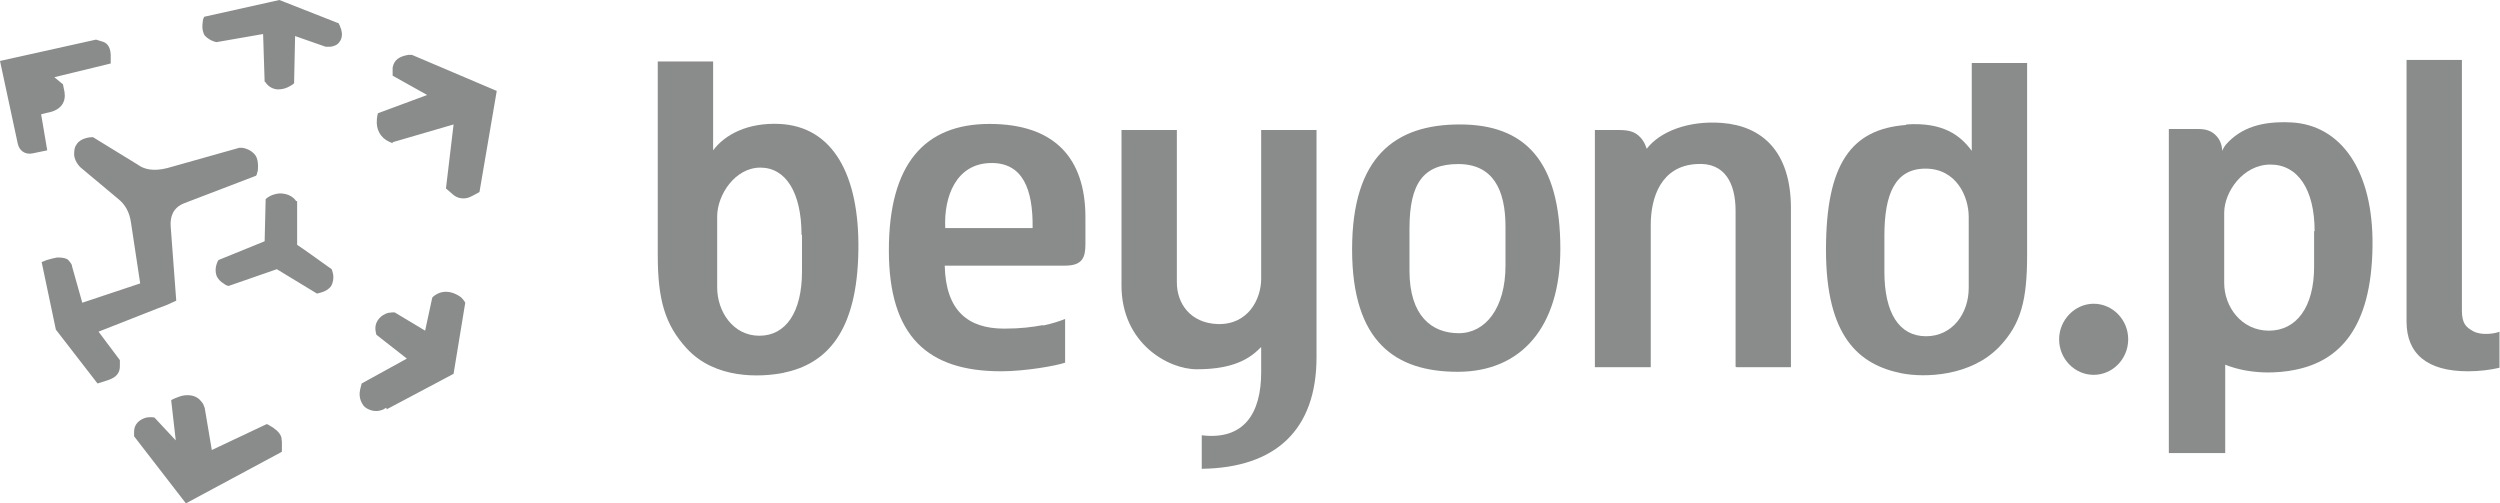 <?xml version="1.0" encoding="UTF-8"?>
<svg xmlns="http://www.w3.org/2000/svg" version="1.1" viewBox="0 0 492.2 99.1">
  <defs>
    <style>
      .cls-1 {
        fill: #8a8c8c;
      }
    </style>
  </defs>
  <!-- Generator: Adobe Illustrator 28.7.4, SVG Export Plug-In . SVG Version: 1.2.0 Build 166)  -->
  <g>
    <g id="Layer_1">
      <path class="cls-1" d="M405.4,66.8c0-3.8,3.1-7,6.8-7s6.8,3.1,6.8,7-3.1,7-6.8,7-6.8-3.1-6.8-7"/>
      <path class="cls-1" d="M451.1,24.1c9.8.5,16.2,9.5,16,24.4-.2,16.3-6.7,22.6-15.2,24.3-3.3.7-8.8,1-13.8-1v17.4h-11.1v-36.9c0-.9,0-1.9,0-2.9v-24h5.9c1.6,0,2.7.5,3.5,1.4,1,1.1,1.1,2.4,1.1,2.9,0,0,.3-.7.7-1.2,2.9-3.3,7-4.7,12.9-4.4M455.7,45.5c0-8.2-3.3-13.1-8.7-13.1s-9.1,5.4-9.1,9.5v13.8c0,4.7,3.4,9.4,8.8,9.4s8.9-4.6,8.9-12.6v-7h0Z"/>
      <path class="cls-1" d="M473.8,63.3V11.8h10.9v49.3c0,2.6.8,3.3,2.2,4.1,1.6.9,4.3.5,5.2.1v7.1c-1.7.4-3.8.7-6.2.7-8,0-12.1-3.4-12.1-9.8"/>
      <path class="cls-1" d="M157.8,46.2c0-8.3-3.1-13.2-8.1-13.2s-8.5,5.4-8.5,9.6v14c0,4.7,3.1,9.5,8.3,9.5s8.4-4.6,8.4-12.7v-7.1ZM154.3,73.4c-4.6.9-13.5,1.3-19.1-4.8-4.3-4.7-5.7-9.6-5.7-18.4V12.1h10.9v17.5c2.3-3.1,6.8-5.5,13.1-5.2,10.4.5,15.7,9.9,15.5,24.8-.2,16.2-6.3,22.5-14.8,24.2"/>
      <path class="cls-1" d="M194.9,32.1c-6.6.2-9.1,6.5-8.8,12.8h17.2c.1-7.6-1.9-13-8.4-12.8M205.3,64.1c1.6-.3,3.4-.9,4.4-1.3v8.6c-1.7.6-7.8,1.7-12.6,1.7-14.4,0-22.1-6.8-22.1-23.8s7-24.9,19.8-24.9,18.9,6.7,18.9,18.4v5.2c0,2.6-.5,4.3-4,4.3h-23.7c.2,8.9,4.6,12.4,11.7,12.4,3.3,0,5.5-.3,7.7-.7"/>
      <path class="cls-1" d="M296.4,44.6c0-7.3-2.5-12.3-9.3-12.3s-9.6,3.7-9.6,12.7v8.3c0,8.9,4.4,12.3,9.7,12.3s9.2-5,9.2-13.3v-7.7ZM287,73.2c-12.2,0-20.8-5.8-20.8-24.1s8.5-24.6,21.2-24.6,19.8,7,19.8,24.5c0,15.4-7.7,24.2-20.2,24.2"/>
      <path class="cls-1" d="M379.2,66.2c5.2,0,8.4-4.5,8.4-9.5v-14c0-4.1-2.5-9.5-8.5-9.5s-8.1,5-8.1,13.2v7.1c0,8.1,2.9,12.7,8.2,12.7M375.3,24.5c7.3-.5,10.7,2.2,12.9,5.2V12.4h10.9v37.8c0,8.9-1.2,13.6-5.5,18.1-5.6,5.8-14.6,6.1-19.2,5.2-8.5-1.7-14.9-7.3-14.9-24.3s5-23.8,15.8-24.6"/>
      <path class="cls-1" d="M341.7,72.2v-30.7c0-5.4-2.1-9.6-7.7-9.2-7,.4-9,6.6-9,12v28h-11V25.6h4.8c2,0,3,.4,3.8,1.1,1.2,1,1.6,2.6,1.6,2.6,2.6-3.4,8.2-5.6,14.8-5.1,7.9.6,13.6,5.6,13.6,16.8v31.3h-10.7Z"/>
      <path class="cls-1" d="M248.2,68.4c-2.9,3.1-7,4.3-12.6,4.3s-14.8-5.1-14.8-16.5v-30.6s10.9,0,10.9,0v30c0,4.2,2.7,8,8,8.2,6.1.2,8.6-5,8.6-8.9v-29.3h10.9v44.7c0,14.3-8,21.8-22.6,22v-6.6c8.3,1,11.7-4.3,11.7-12.4v-4.9h0Z"/>
      <path class="cls-1" d="M52.1,16.1l-.3-9.4-9.2,1.6s-.5-.1-1.1-.4c-.5-.3-1.2-.7-1.4-1.3-.3-.7-.3-1.5-.2-2.2,0-.6.3-1.1.3-1.1l14.8-3.3,11.7,4.6s0,.2.2.4c0,.2.2.5.3.9.2.7.2,1.7-.4,2.4-.4.6-1.1.8-1.7.9-.6,0-1,0-1,0l-6-2.1-.2,9.3s-.3.3-.9.6c-.5.3-1.3.6-2.2.6-1.8,0-2.6-1.5-2.6-1.5M77.3,28.2l-.7-.3c-1.7-.8-2.6-2.4-2.4-4.4,0-.4.2-1.2.2-1.2l9.7-3.6-6.8-3.8s0-.3,0-.6c0-.3,0-.7,0-1,.3-1.6,1.4-2.2,3.1-2.5.3,0,.7,0,.7,0l16.7,7.1-3.4,19.9s-1.2.7-1.9,1c-.9.4-2.2.4-3.2-.4-.6-.5-1.5-1.3-1.5-1.3l1.5-12.6-12,3.5ZM58.5,39.6v8.6c.1,0,6.8,4.8,6.8,4.8,0,0,.2.5.3,1.1.1.6,0,1.5-.4,2.2-.4.6-1.1,1-1.7,1.2-.6.2-1.1.3-1.1.3l-7.9-4.8-9.5,3.3s-.1,0-.3-.1c-.2,0-.4-.2-.7-.4-.5-.3-1.1-.8-1.4-1.6-.5-1.6.4-3,.4-3l9.1-3.7.2-8.3s.5-.5,1.3-.8c.6-.2,1.3-.4,2-.3,2,.2,2.7,1.5,2.7,1.5M76.1,80.3s-.2,0-.6.3c-.5.2-1.1.4-1.8.3-.5,0-1.6-.4-2.1-1-.2-.3-1.1-1.4-.7-3.2l.3-1.2,8.9-4.9-6-4.7s-.2-.7-.2-1.3c0-1.4,1.1-2.6,2.5-3,.3,0,.6-.1.8-.1.2,0,.5,0,.5,0l6,3.6,1.4-6.5c.3-.4,1-.8,1.6-1,1.4-.4,2.7,0,3.9.8.3.2.8.8,1,1.2l-2.3,14-13.2,7ZM23.6,70.9v1.2c0,1.8-1.3,2.4-2.5,2.8l-1.9.6-8.2-10.6-2.8-13.3,1-.4c.7-.2,1.4-.4,2-.5.7,0,1.3,0,2,.3.3.2.6.6.8.9.2.3.2.6.2.6l2,7.1,11.4-3.8-1.8-11.9c-.3-2.2-1.2-3.7-2.6-4.8l-7.3-6.1c-.3-.3-.4-.4-.6-.7-.3-.4-.6-1-.7-1.7,0-.9,0-1.5.5-2.2.8-1.3,2.8-1.4,3.2-1.4l8.8,5.4c1.2.9,3,1.4,5.8.7l14.2-4c0,0,.3,0,.5,0,.3,0,.6.1.9.2.6.2,1.3.6,1.8,1.3.4.6.5,1.4.5,2.1,0,.5,0,1-.2,1.4,0,.2-.1.4-.2.5l-14.1,5.4c-2.3.9-2.8,2.7-2.7,4.5l1.1,14.7h0s-2,.9-2,.9l-1.6.6-11.7,4.6,3.9,5.2ZM21.8,12.5l-11.1,2.7,1.7,1.4.3,1.5c.3,1.8-.5,3.6-3.4,4.1l-1.2.3,1.2,7.1-2.9.6c-1.4.3-2.6-.5-2.9-1.9L0,12l18.9-4.2,1.3.4c.7.2,1.5.8,1.6,2.5v1.9Z"/>
      <path class="cls-1" d="M55.4,89l-18.8,10.1-10.2-13.2s0-.6,0-.9c0-1.5,1-2.3,2.1-2.7.9-.3,1.9-.1,1.9-.1l4.2,4.5-.9-7.9s.2-.2,1.3-.6c.5-.2,1.1-.4,1.9-.4,1.4,0,2.2.6,2.6,1.1.3.3.5.6.6.9.1.3.2.5.2.5l1.4,8.3,10.8-5.1s.4.1.6.3c.3.2.6.3.8.5.9.6,1.3,1.2,1.5,1.8,0,.3.1.6.1.9,0,.3,0,.5,0,.9v1Z"/>
    </g>
  </g>
</svg>